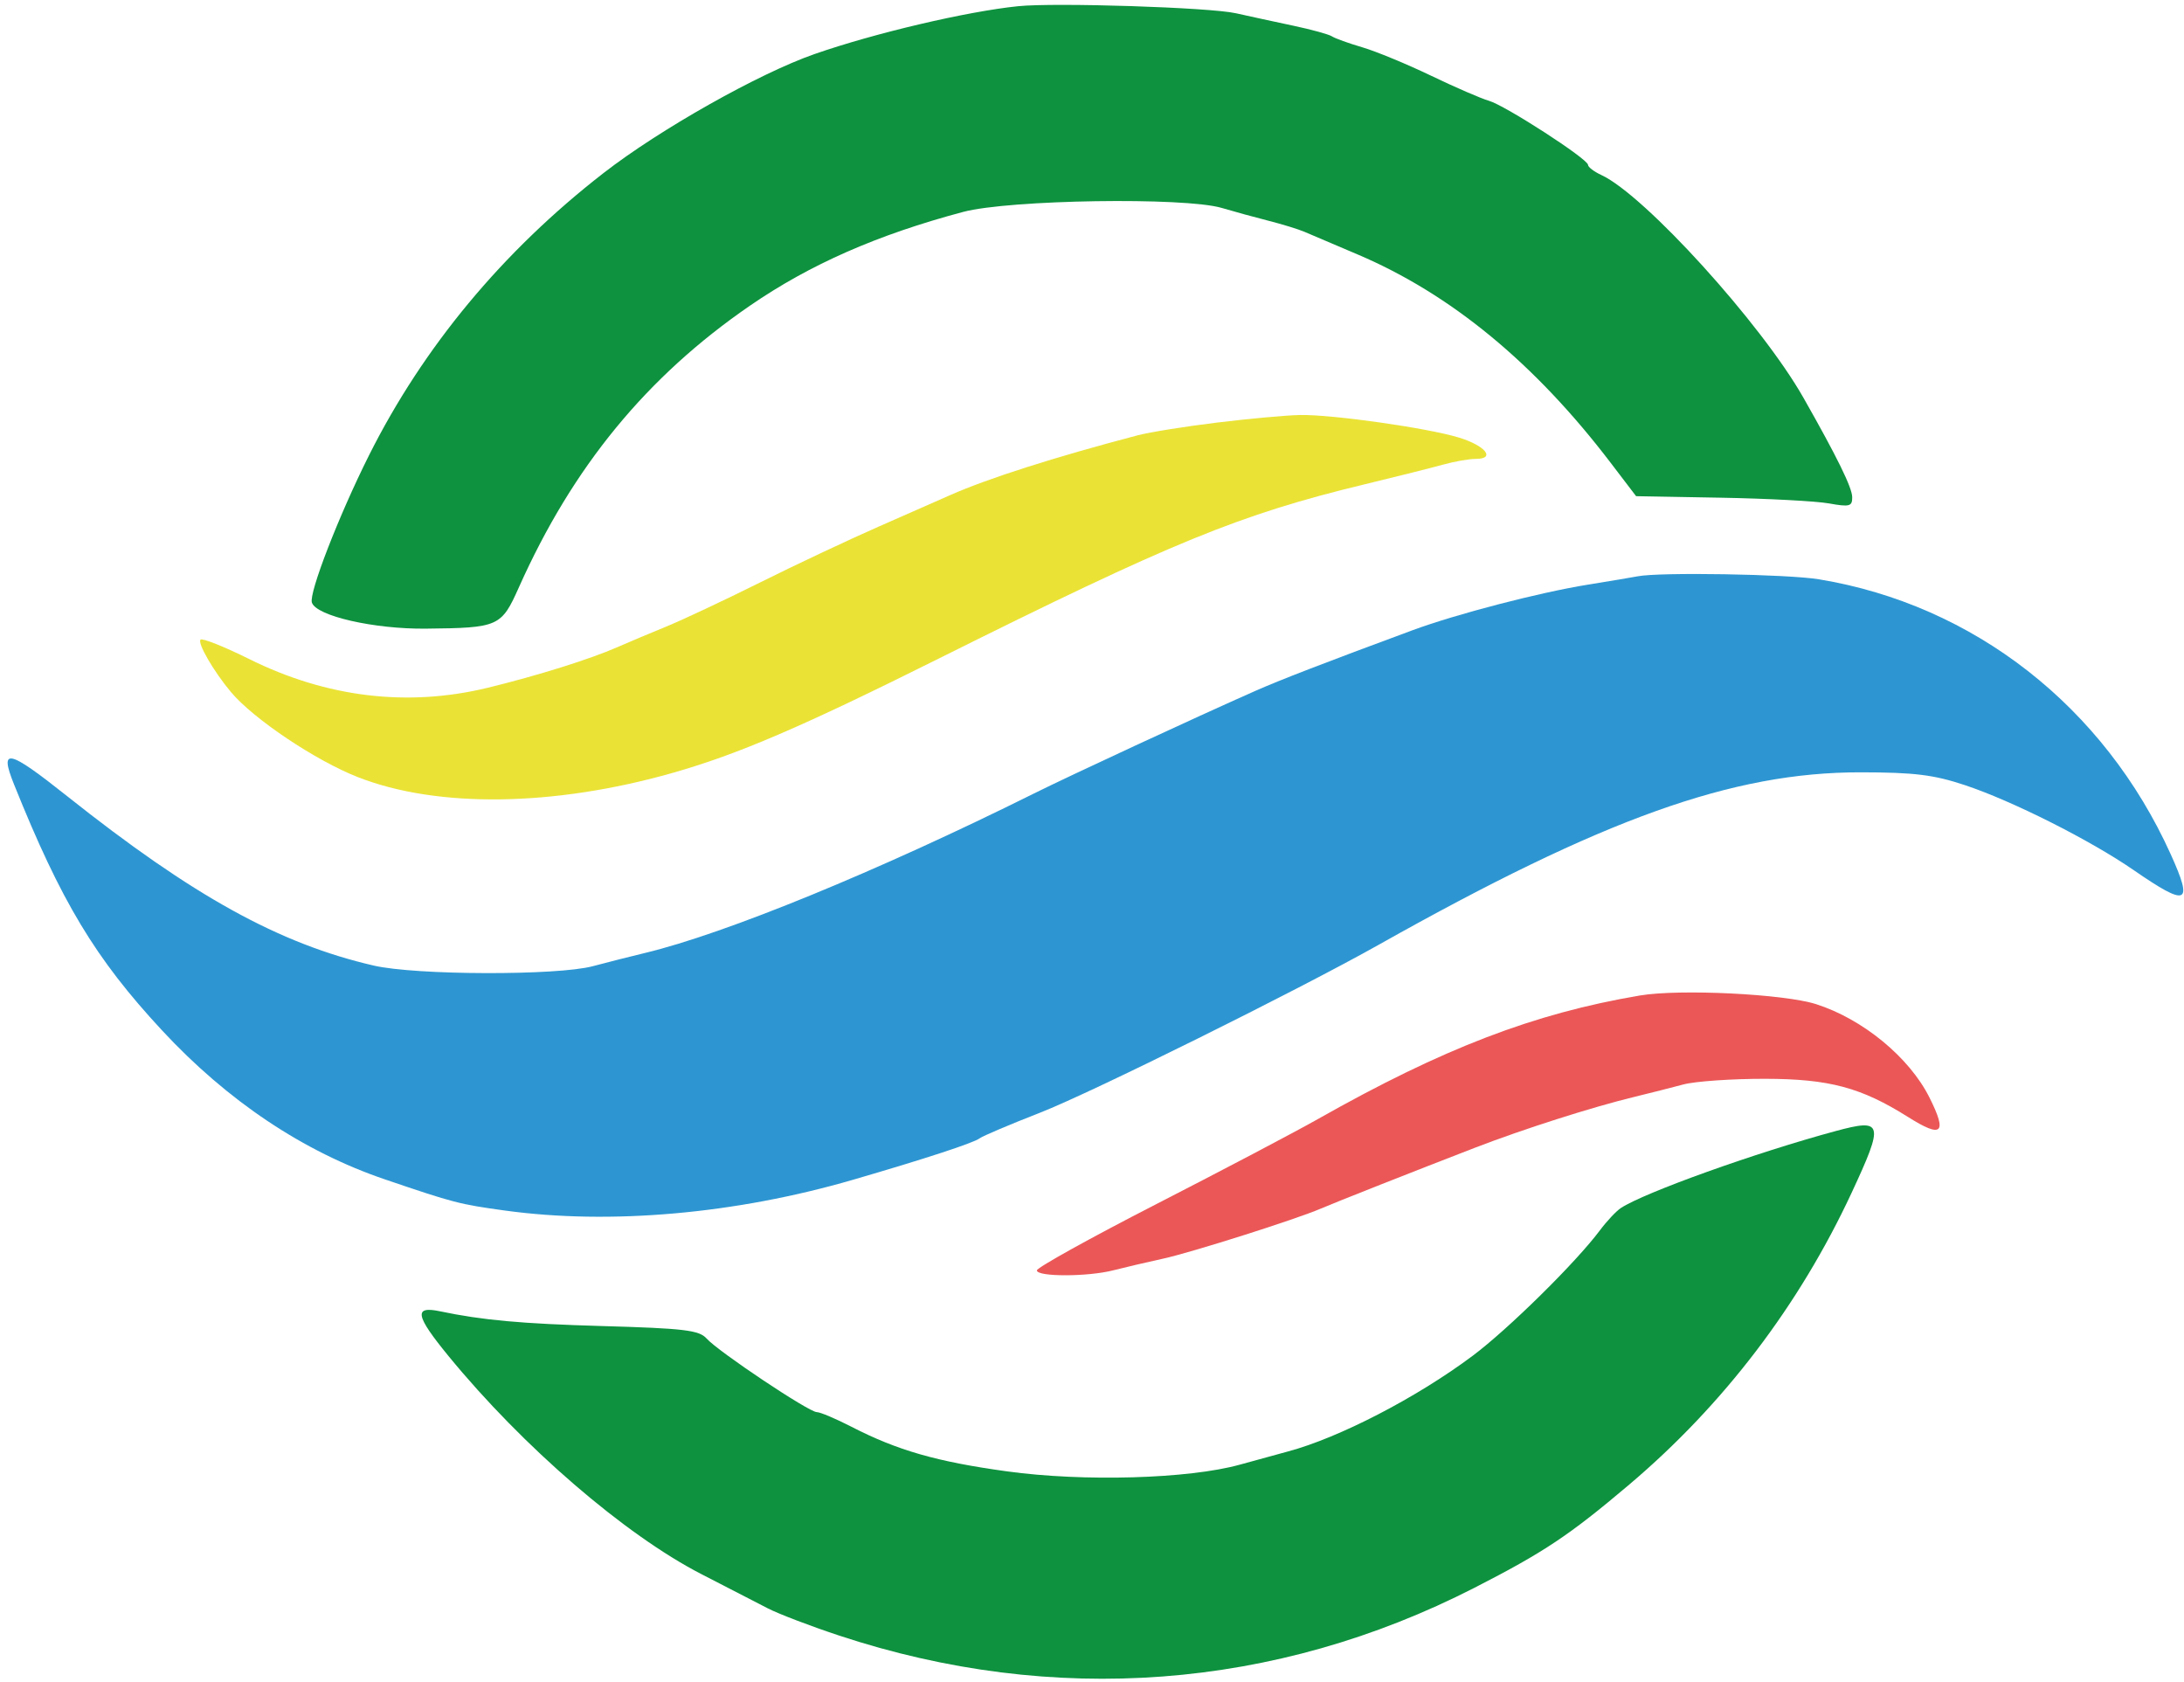 <svg width="261" height="201" viewBox="0 0 261 201" fill="none" xmlns="http://www.w3.org/2000/svg">
<path fill-rule="evenodd" clip-rule="evenodd" d="M121.67 0.741C115.541 1.367 104.473 3.969 97.322 6.466C90.676 8.787 78.835 15.465 72.116 20.683C60.081 30.028 50.593 41.448 44.096 54.408C40.494 61.593 36.899 70.861 37.272 71.998C37.799 73.601 44.704 75.179 50.904 75.113C59.601 75.021 59.907 74.885 62.014 70.168C68.442 55.779 77.271 45.018 89.615 36.529C96.801 31.587 104.838 28.053 115.103 25.32C120.616 23.853 141.591 23.532 146.018 24.848C147.465 25.278 149.982 25.968 151.611 26.382C153.24 26.795 155.164 27.387 155.888 27.697C156.612 28.007 159.468 29.223 162.235 30.399C173.371 35.131 183.41 43.394 192.484 55.298L195.523 59.285L205.647 59.467C211.215 59.567 217.03 59.874 218.567 60.149C221.042 60.593 221.362 60.507 221.349 59.396C221.336 58.255 219.53 54.576 215.511 47.506C210.491 38.672 196.542 23.305 191.372 20.913C190.495 20.508 189.778 19.961 189.778 19.699C189.778 18.998 179.856 12.584 177.933 12.041C177.028 11.785 173.919 10.438 171.023 9.047C168.128 7.656 164.426 6.127 162.798 5.65C161.169 5.172 159.54 4.585 159.178 4.346C158.817 4.106 156.744 3.534 154.572 3.075C152.401 2.616 149.303 1.943 147.69 1.582C144.581 0.884 126.114 0.288 121.67 0.741ZM219.39 135.137C209.836 137.715 196.519 142.485 193.702 144.338C193.146 144.704 192.018 145.905 191.195 147.008C188.327 150.848 180.233 158.824 175.972 162.008C169.305 166.991 160.023 171.795 153.914 173.426C152.828 173.716 150.242 174.425 148.166 175.002C142.059 176.699 129.5 177.062 120.354 175.804C111.962 174.651 107.245 173.299 101.749 170.47C99.881 169.51 98.019 168.723 97.61 168.723C96.668 168.723 85.825 161.481 84.439 159.927C83.552 158.931 81.741 158.715 71.936 158.439C62.345 158.167 57.636 157.739 52.575 156.676C49.412 156.012 49.638 157.19 53.599 162.023C62.491 172.872 74.677 183.377 83.832 188.087C86.908 189.669 90.475 191.507 91.757 192.17C93.04 192.833 96.89 194.301 100.312 195.432C125.896 203.889 152.391 201.896 176.184 189.724C184.509 185.465 187.546 183.442 194.713 177.373C205.966 167.846 215.013 155.975 221.281 142.511C225.177 134.142 225.041 133.612 219.39 135.137Z" fill="#0E923F"/>
<path fill-rule="evenodd" clip-rule="evenodd" d="M195.969 118.946C183.303 121.089 172.434 125.261 157.474 133.721C154.759 135.256 146.097 139.814 138.226 143.85C130.354 147.886 123.913 151.459 123.913 151.79C123.913 152.571 129.99 152.565 133.049 151.78C134.358 151.444 137.058 150.812 139.048 150.375C142.452 149.627 154.915 145.672 157.803 144.423C159.447 143.712 169.257 139.839 176.228 137.149C182.05 134.902 190.253 132.285 195.311 131.059C197.121 130.621 199.761 129.952 201.178 129.573C202.595 129.194 206.997 128.891 210.959 128.898C218.606 128.912 222.426 129.935 228.036 133.471C232.098 136.031 232.74 135.434 230.57 131.114C228.162 126.322 222.599 121.749 217.018 119.974C213.179 118.754 200.708 118.144 195.969 118.946Z" fill="#EB5757"/>
<path fill-rule="evenodd" clip-rule="evenodd" d="M145.477 50.485C141.677 50.946 137.383 51.636 135.935 52.017C126 54.63 118.069 57.16 113.561 59.153C112.476 59.633 108.626 61.328 105.007 62.919C101.387 64.51 94.995 67.52 90.802 69.61C86.608 71.698 81.574 74.064 79.615 74.866C77.656 75.668 75.03 76.774 73.78 77.324C70.527 78.755 64.18 80.743 58.285 82.175C48.718 84.502 39.037 83.338 29.798 78.751C26.797 77.262 24.172 76.216 23.965 76.426C23.567 76.83 25.534 80.223 27.589 82.678C30.287 85.901 37.703 90.871 42.78 92.859C52.254 96.569 66.169 96.384 80.33 92.362C88.196 90.128 95.782 86.871 112.245 78.659C140.083 64.775 148.161 61.47 163.021 57.883C166.944 56.935 171.224 55.861 172.533 55.495C173.842 55.129 175.569 54.83 176.371 54.83C178.767 54.83 177.541 53.266 174.381 52.291C170.639 51.138 159.179 49.509 155.347 49.586C153.719 49.619 149.277 50.023 145.477 50.485Z" fill="#EAE336"/>
<path fill-rule="evenodd" clip-rule="evenodd" d="M195.7 68.86C195.157 68.968 192.492 69.415 189.778 69.852C183.959 70.79 174.032 73.37 168.809 75.301C158.362 79.163 152.944 81.254 149.966 82.572C142.66 85.807 127.965 92.618 123.475 94.852C104.895 104.094 86.688 111.555 77.087 113.861C75.367 114.274 72.555 114.987 70.835 115.445C66.582 116.579 49.709 116.532 44.678 115.373C33.371 112.767 23.051 107.066 8.011 95.117C0.959 89.515 -0.108 89.277 1.668 93.701C7.306 107.74 11.383 114.517 19.357 123.105C27.2 131.552 36.244 137.599 45.994 140.914C54.264 143.726 54.902 143.891 60.354 144.641C72.93 146.368 87.895 145.045 101.928 140.965C110.493 138.475 116.36 136.556 117.063 136.016C117.425 135.738 120.665 134.363 124.264 132.96C130.356 130.586 155.05 118.344 164.772 112.879C191.646 97.771 207.04 92.264 222.351 92.279C228.801 92.286 231.091 92.569 234.854 93.823C240.518 95.712 249.794 100.384 254.973 103.955C261.424 108.404 262.139 108.102 259.416 102.077C251.441 84.431 235.877 72.265 217.381 69.218C213.618 68.597 198.289 68.345 195.7 68.86Z" fill="#2D96D2"/>
</svg>
